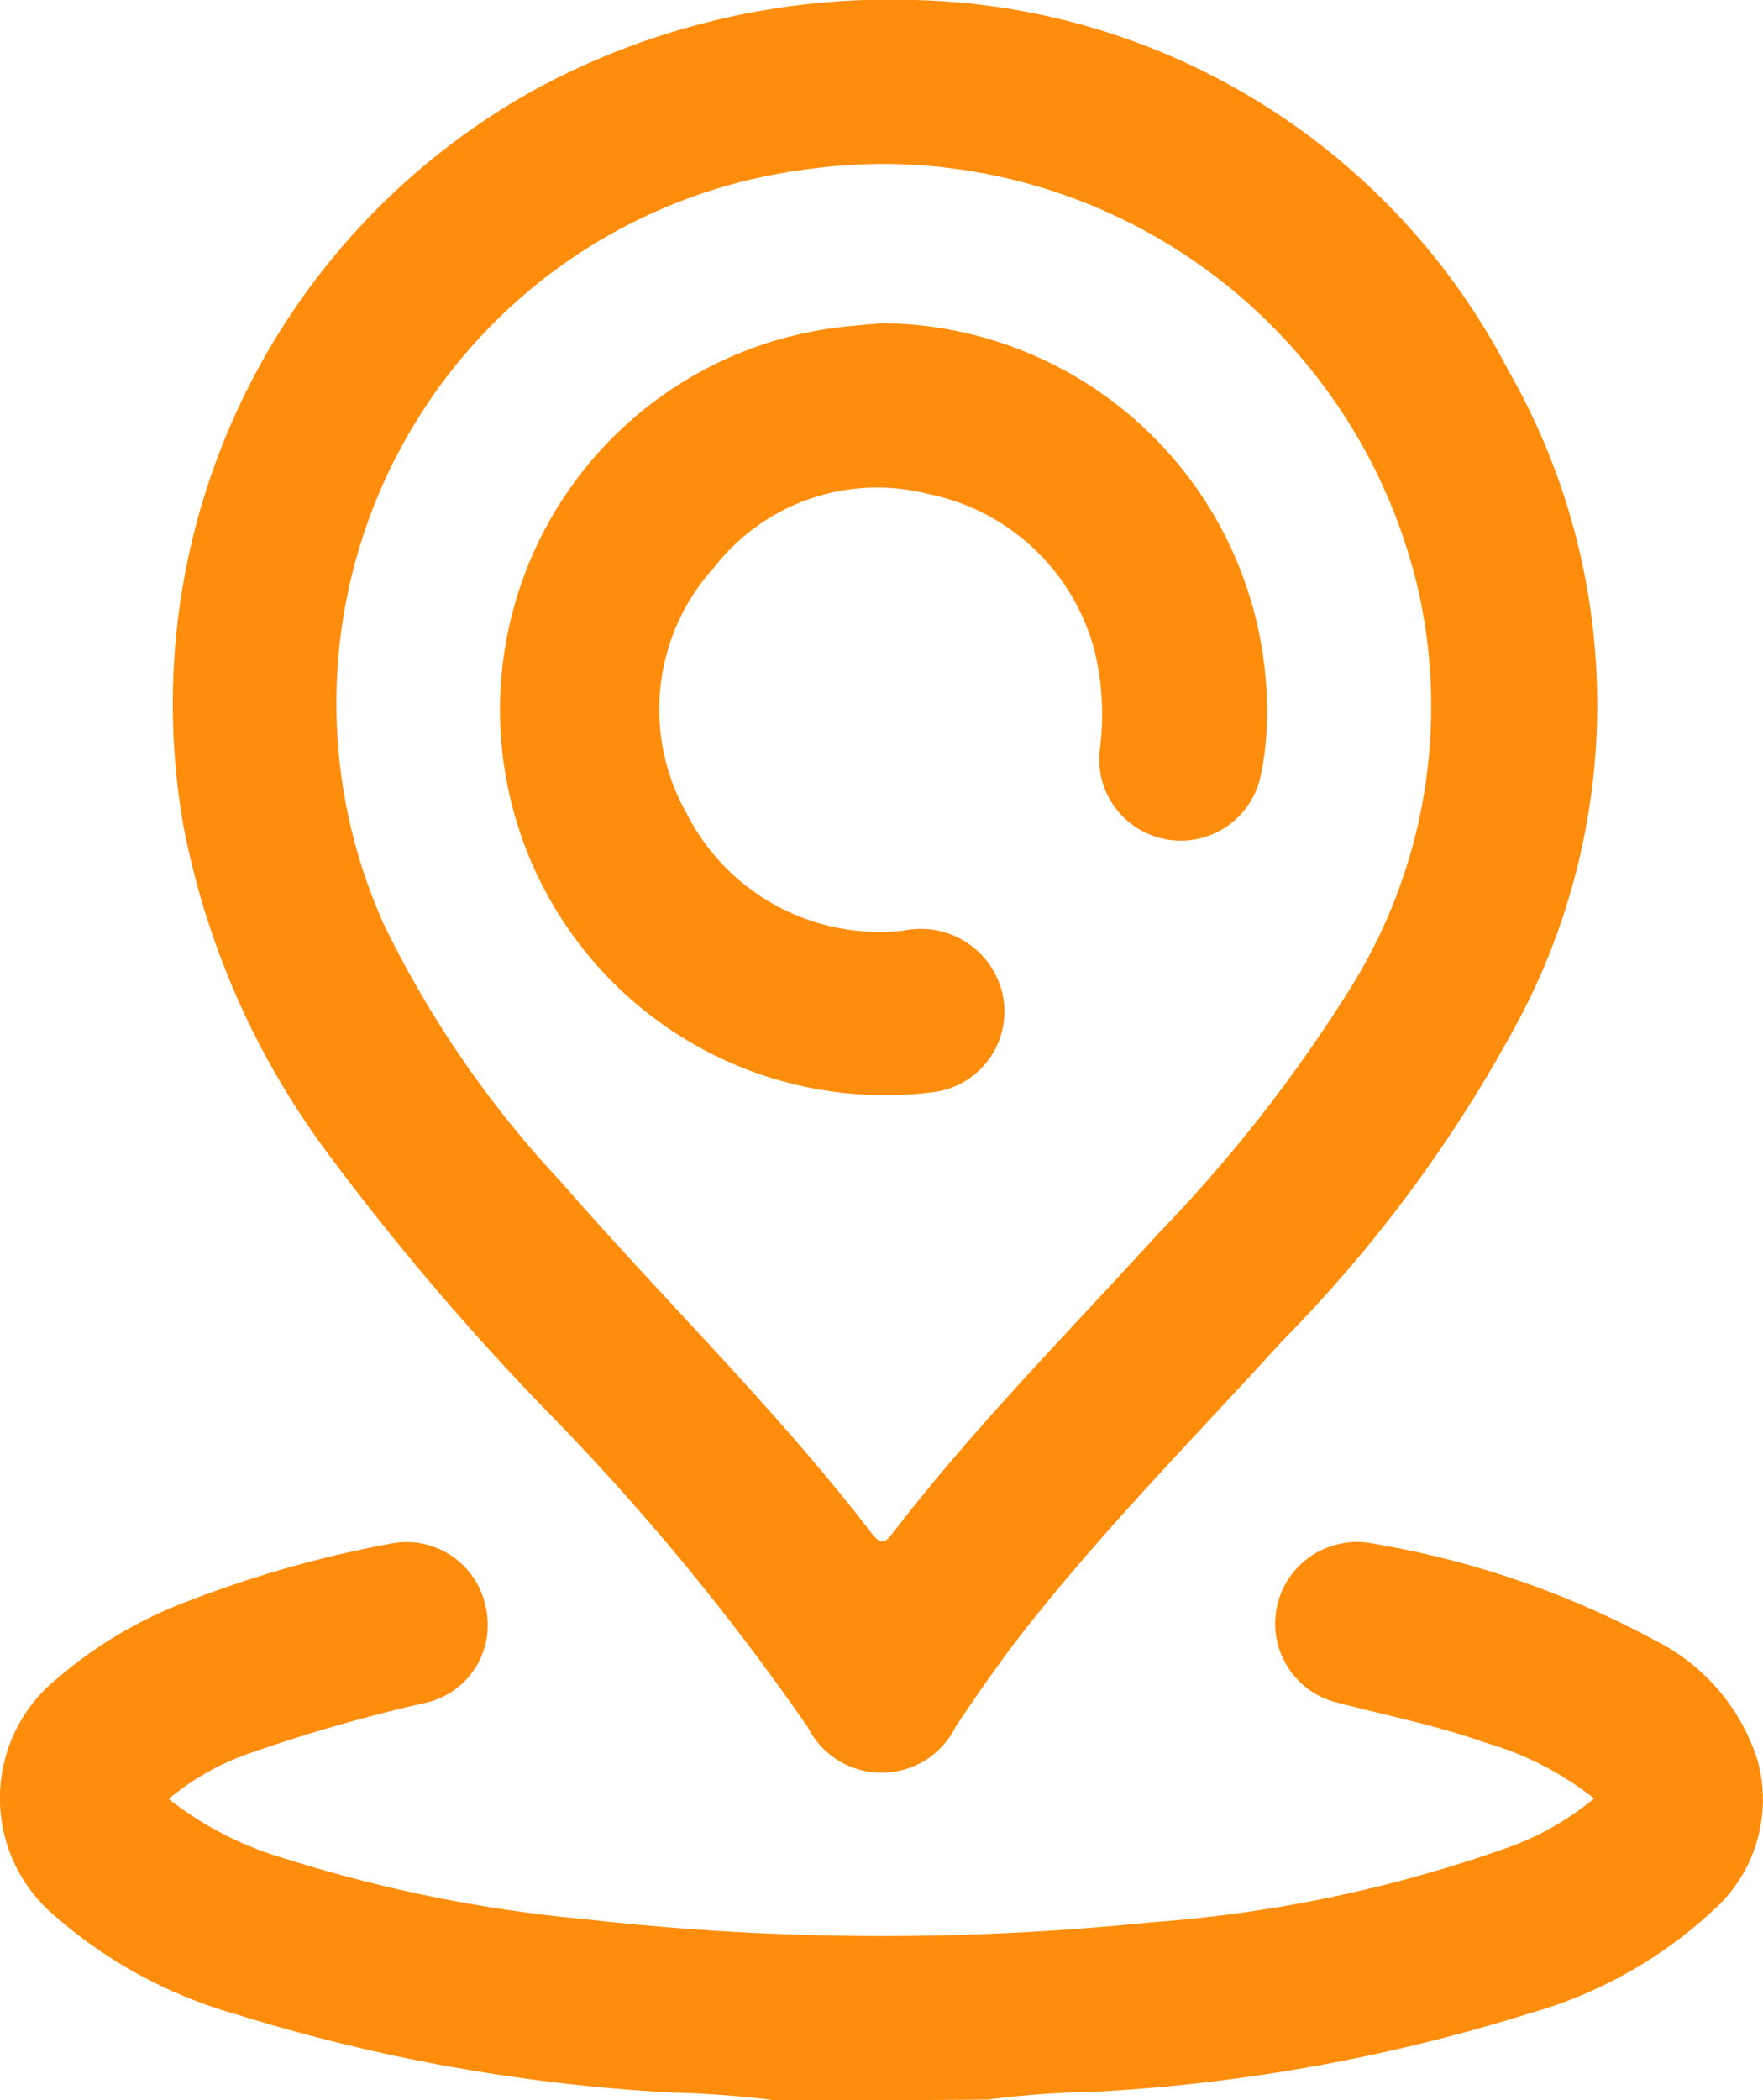 <svg xmlns="http://www.w3.org/2000/svg" width="38.378" height="45.706" viewBox="0 0 38.378 45.706">
  <g id="Location" transform="translate(-19.336 -14.6)">
    <path id="Path_1007" data-name="Path 1007" d="M36.2,326.81a21.907,21.907,0,0,0-2.258-.168,39.1,39.1,0,0,1-9.492-1.711,10.2,10.2,0,0,1-3.924-2.135,3.344,3.344,0,0,1,.056-5.165,9.39,9.39,0,0,1,2.862-1.688,24.68,24.68,0,0,1,4.372-1.241,1.758,1.758,0,0,1,2.091,1.364,1.736,1.736,0,0,1-1.241,2.08,35.287,35.287,0,0,0-3.857,1.1,5.628,5.628,0,0,0-1.8,1.006,7.39,7.39,0,0,0,2.538,1.3,31.139,31.139,0,0,0,6.541,1.319,57.25,57.25,0,0,0,12.3.067,29.47,29.47,0,0,0,7.659-1.588,6.244,6.244,0,0,0,1.99-1.107,6.886,6.886,0,0,0-2.381-1.219c-1.04-.369-2.113-.581-3.186-.861a1.772,1.772,0,0,1,.056-3.466,1.641,1.641,0,0,1,.57-.022,19.765,19.765,0,0,1,6.261,2.124,4.409,4.409,0,0,1,2.236,2.605,3.219,3.219,0,0,1-.917,3.231,9.742,9.742,0,0,1-4.036,2.281,38.576,38.576,0,0,1-9.492,1.711,19.763,19.763,0,0,0-2.3.168C39.3,326.81,37.758,326.81,36.2,326.81Z" transform="translate(0 -266.504)" fill="#ff8d0c"/>
    <path id="Path_1008" data-name="Path 1008" d="M69.054,14.6a14.959,14.959,0,0,1,12.925,8.061,14.636,14.636,0,0,1,.235,14.121,30.215,30.215,0,0,1-5.165,7.01c-1.9,2.091-3.891,4.1-5.635,6.328-.514.66-.984,1.342-1.453,2.035a1.8,1.8,0,0,1-3.231.034,52.636,52.636,0,0,0-5.7-6.9,56.109,56.109,0,0,1-4.841-5.713,17.428,17.428,0,0,1-3.052-7.01A15.284,15.284,0,0,1,60.9,16.49,16.189,16.189,0,0,1,69.054,14.6Zm-.805,3.567a13.256,13.256,0,0,0-2.84.358,11.713,11.713,0,0,0-7.893,16.223A22.657,22.657,0,0,0,61.339,40.3c2.247,2.583,4.707,4.964,6.8,7.692.179.224.268.19.425-.011,1.778-2.314,3.835-4.383,5.8-6.541a32.146,32.146,0,0,0,4.148-5.288,11.559,11.559,0,0,0,1.509-8.7A11.989,11.989,0,0,0,68.249,18.167Z" transform="translate(-29.809 0)" fill="#ff8d0c"/>
    <path id="Path_1009" data-name="Path 1009" d="M124.563,77.5a8.447,8.447,0,0,1,8.374,8.967,5.992,5.992,0,0,1-.123.883,1.777,1.777,0,0,1-3.511-.5,5.845,5.845,0,0,0-.112-2.247,4.706,4.706,0,0,0-3.623-3.388,4.487,4.487,0,0,0-4.64,1.588,4.594,4.594,0,0,0-.615,5.356,4.712,4.712,0,0,0,4.729,2.56,1.826,1.826,0,0,1,2.147,1.353,1.77,1.77,0,0,1-1.465,2.158A8.383,8.383,0,1,1,123.557,77.6C123.881,77.556,124.228,77.534,124.563,77.5Z" transform="translate(-86.035 -55.867)" fill="#ff8d0c"/>
  </g>
</svg>
